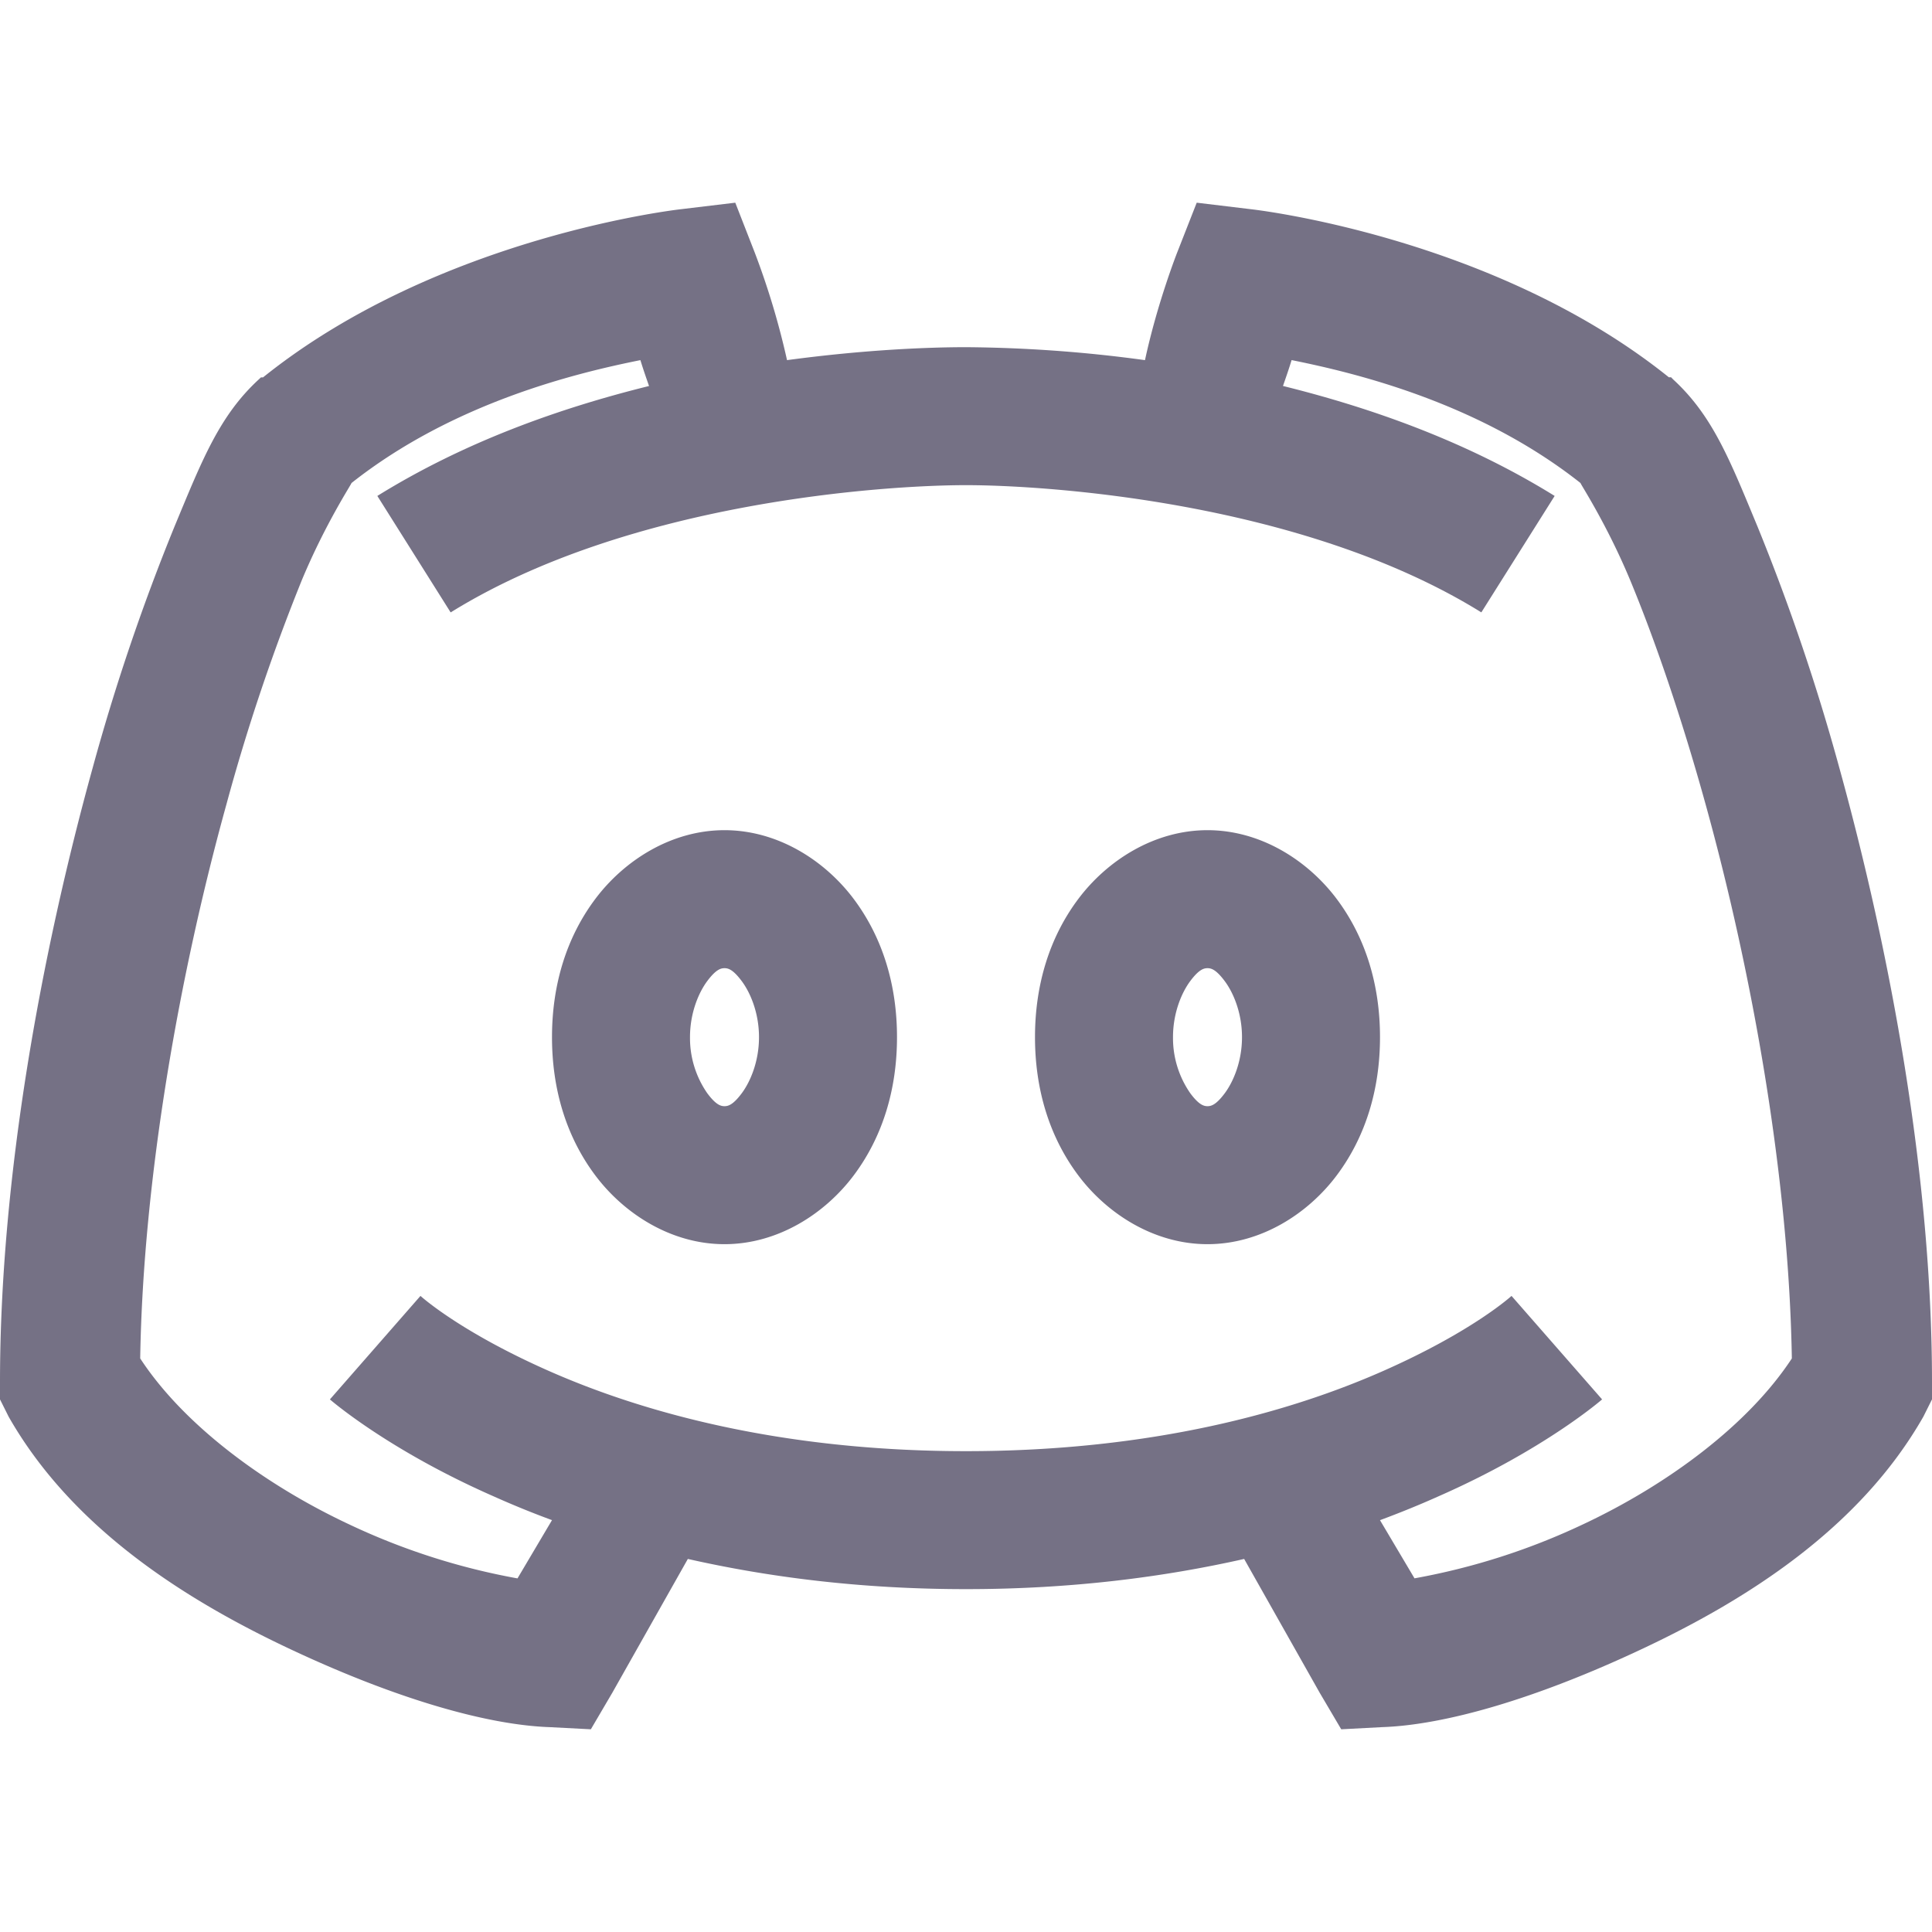 <svg fill-rule="evenodd" viewBox="64 64 896 896" focusable="false" xmlns="http://www.w3.org/2000/svg">
  <path fill="#757185" d="M405 158l-25 3s-112.13 12.26-194.02 78.02h-.96l-1.02.96c-18.37 16.9-26.37 37.67-39 68.04a982.08 982.08 0 00-38 112C83.27 505.87 64 609.87 64 705v8l4 8c29.63 52 82.24 85.12 131 108 48.74 22.88 90.89 35 120 36l19.02.99 9.98-17 35-62c37.13 8.38 79.88 14 129 14 49.12 0 91.87-5.62 129-14l35 62 10.02 17 18.97-1c29.12-.98 71.27-13.11 120-36 48.77-22.87 101.38-56 131.01-108l4-8v-8c0-95.13-19.26-199.13-43-284.98a982.08 982.08 0 00-38-112c-12.63-30.4-20.63-51.14-39-68l-1-1.03h-1.02C756.16 173.26 644 161.01 644 161.01L619 158l-9.02 23s-9.24 23.37-14.97 50.02a643.04 643.04 0 00-83.01-6.01c-17.12 0-46.72 1.12-83 6.01a359.85 359.85 0 00-15.02-50.01zm-44 73.02c1.37 4.48 2.74 8.36 4 12-41.38 10.24-85.51 25.86-126 50.98l34 54.02C356 296.5 475.22 289 512 289c36.74 0 156 7.49 239 59L785 294c-40.49-25.12-84.62-40.74-126-51 1.26-3.62 2.63-7.5 4-12 29.86 6 86.89 19.77 134 57.02-.26.12 12 18.62 23 44.99 11.26 27.13 23.74 63.26 35 104 21.64 78.11 38.63 173.25 40 256.99-20.15 30.75-57.5 58.5-97.02 77.02A311.8 311.8 0 01720 795.98l-16-26.97c9.5-3.52 18.88-7.36 27-11.01 49.26-21.63 76-45 76-45l-42-48s-18 16.52-60 35.02C663.03 718.52 598.87 737 512 737s-151-18.5-193-37c-42-18.49-60-35-60-35l-42 48s26.74 23.36 76 44.99a424.47 424.47 0 0027 11l-16 27.02a311.8 311.8 0 01-78.02-25.03c-39.48-18.5-76.86-46.24-96.96-76.99 1.35-83.74 18.34-178.88 40-257A917.22 917.22 0 01204 333c11-26.36 23.26-44.86 23-44.98 47.11-37.25 104.14-51.01 134-57m39 217.99c-24.74 0-46.62 14.11-60 32-13.38 17.89-20 39.87-20 64s6.62 46.11 20 64c13.38 17.89 35.26 32 60 32 24.74 0 46.62-14.11 60-32 13.38-17.89 20-39.87 20-64s-6.62-46.11-20-64c-13.38-17.89-35.26-32-60-32m224 0c-24.74 0-46.62 14.11-60 32-13.38 17.89-20 39.87-20 64s6.62 46.11 20 64c13.38 17.89 35.26 32 60 32 24.74 0 46.62-14.11 60-32 13.38-17.89 20-39.87 20-64s-6.62-46.11-20-64c-13.38-17.89-35.26-32-60-32m-224 64c1.76 0 4 .64 8 6.01 4 5.35 8 14.72 8 25.99 0 11.26-4 20.64-8 26.01-4 5.35-6.24 5.99-8 5.99-1.76 0-4-.64-8-6.02a44.83 44.83 0 01-8-25.98c0-11.27 4-20.64 8-26.02 4-5.34 6.24-5.98 8-5.98m224 0c1.76 0 4 .64 8 6.01 4 5.35 8 14.72 8 25.99 0 11.26-4 20.64-8 26.01-4 5.35-6.24 5.99-8 5.99-1.76 0-4-.64-8-6.02a44.83 44.83 0 01-8-25.98c0-11.27 4-20.64 8-26.02 4-5.34 6.24-5.98 8-5.98" />
</svg>
